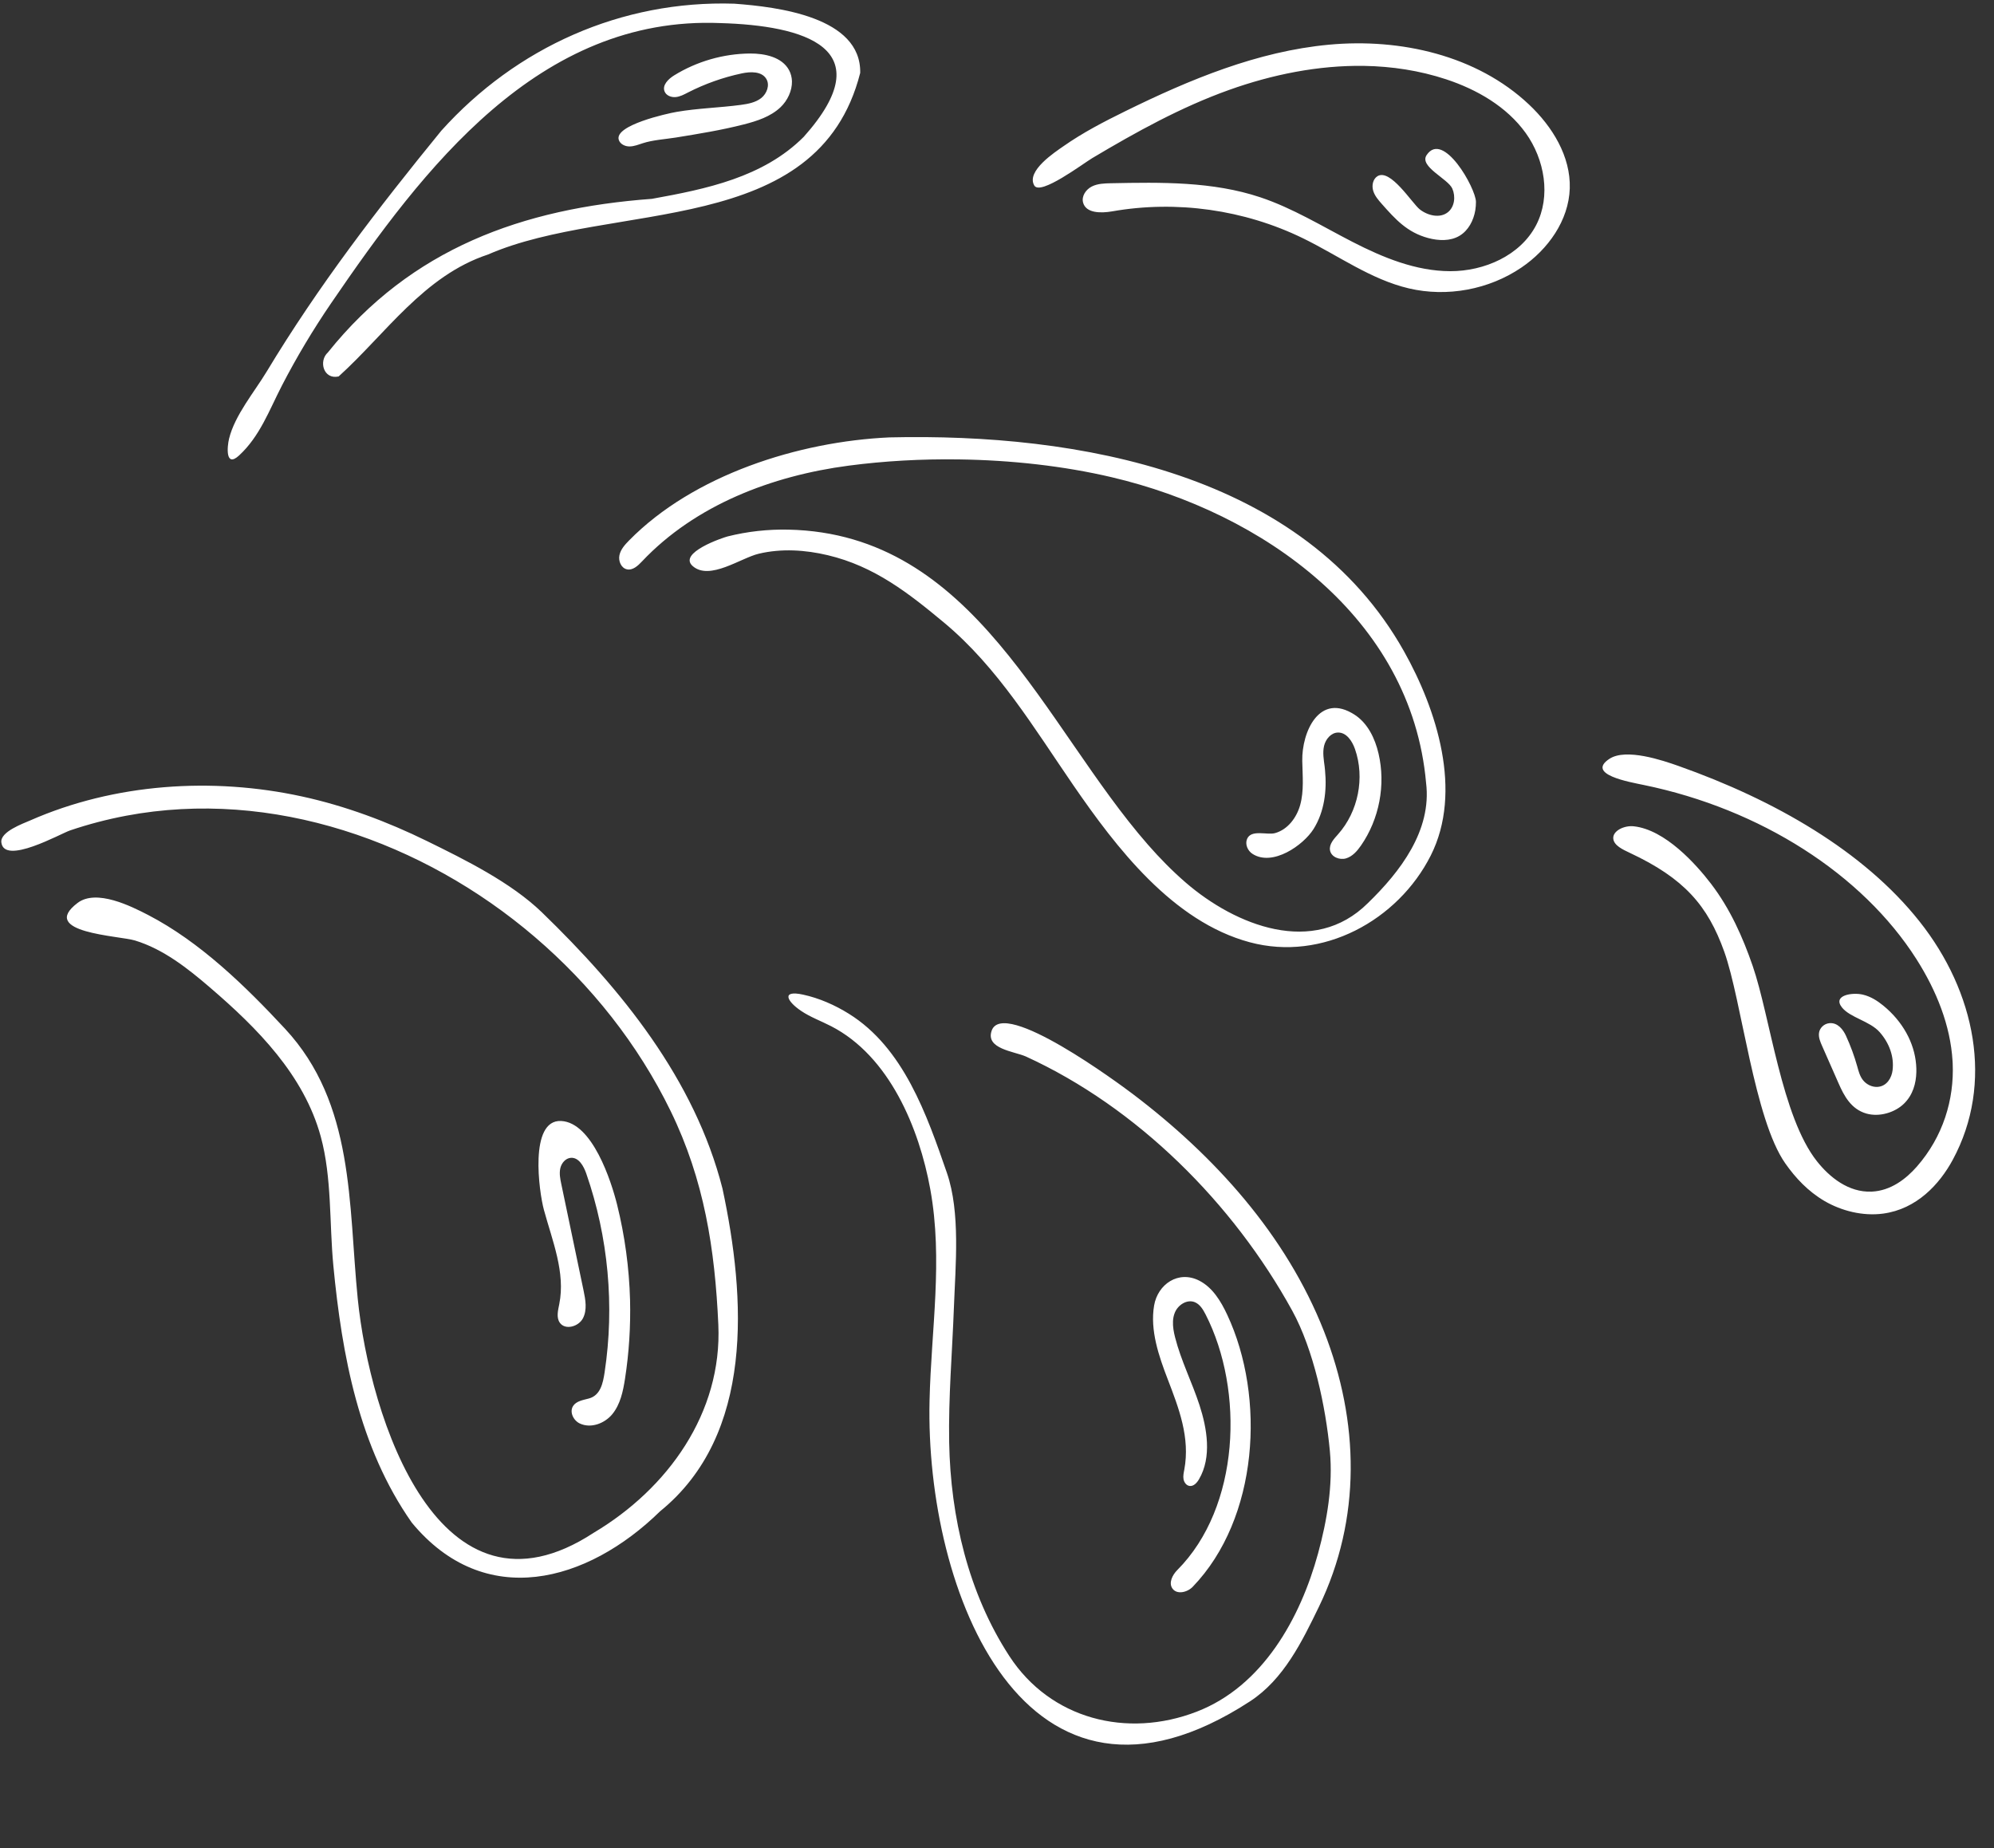 <?xml version="1.0" encoding="UTF-8" standalone="no"?><svg xmlns="http://www.w3.org/2000/svg" xmlns:xlink="http://www.w3.org/1999/xlink" fill="#ffffff" height="400.3" preserveAspectRatio="xMidYMid meet" version="1" viewBox="35.6 63.0 431.9 400.3" width="431.9" zoomAndPan="magnify"><rect x="35.6" y="63.0" width="431.9" height="400.3" fill="#333333" stroke="none"/><g id="change1_1"><path d="M191.19,349.92c-0.74-16.39-3.05-31.32-10.33-46.26c-7.04-14.45-17.25-27.31-29.46-37.74 c-24.08-20.59-56.83-32.18-88.47-26.23c-4.12,0.78-8.19,1.84-12.17,3.19c-2.04,0.69-14.3,7.62-14.87,2.57 c-0.26-2.3,4.73-4.07,6.23-4.73c18.27-8.04,39.48-9.44,58.91-5.2c9.37,2.04,18.46,5.44,27.06,9.66c8.28,4.06,18.2,8.97,24.89,15.44 c17.21,16.66,33.09,36.18,39.11,59.83c5.06,23.64,6.95,53.3-13.51,69.9c-15.77,15.43-37.99,21.59-53.8,2.44 c-11.43-16.29-15.12-36.25-16.98-55.68c-0.88-9.18-0.29-18.98-2.72-27.91c-3.64-13.34-13.75-23.51-23.97-32.28 c-4.82-4.14-10.1-8.33-16.28-10.21c-3.41-1.04-20.96-1.65-12.43-8.13c4.07-3.09,11.63,0.72,15.29,2.61 c11.24,5.83,21.08,15.42,29.64,24.63c15.11,16.26,13.71,37.99,15.75,58.44c2.57,25.71,17.59,72.7,51.12,50.74 C180.25,385.45,192.05,369.03,191.19,349.92z M276.4,166.37c32.61,7.65,64.92,30.38,68.09,66.21c1.27,10.31-5.61,19.25-12.61,26.04 c-11.75,11.68-28.69,4.83-39.43-4.43c-2.93-2.53-5.64-5.3-8.19-8.21c-22.65-25.86-37.45-67.42-77.92-68.26 c-4.41-0.09-8.84,0.39-13.13,1.47c-0.97,0.24-10.9,3.57-7.54,6.45c3.67,3.15,10.39-1.78,14.27-2.7c4.91-1.17,10.08-0.84,14.96,0.32 c10.12,2.4,17.52,8.23,25.19,14.61c11.63,9.68,19.52,22.89,27.99,35.21c9.31,13.53,21.53,29.54,38.23,34.02 c15.75,4.23,32.09-4.73,39.19-18.79c7-13.87,1.29-31.61-5.78-44.21c-21.73-38.74-70.64-47.31-111.45-46.36 c-19.63,0.88-42.46,8.11-56.43,22.34c-0.9,0.92-1.81,1.93-2.07,3.18c-0.27,1.26,0.37,2.79,1.63,3.06c1.27,0.27,2.4-0.8,3.29-1.75 c11.52-12.18,28.12-18.53,44.74-20.71c7.67-1.01,15.78-1.47,23.93-1.35C254.63,162.67,265.97,163.92,276.4,166.37z M306.35,431.52 c7.3-4.76,11.27-12.95,14.92-20.47c9.26-19.1,8.75-40.2,1.11-59.68c-8.2-20.88-23.73-38.02-41.44-51.42 c-2.79-2.11-28.07-20.86-30.55-13.69c-1.36,3.93,4.84,4.46,7.39,5.57c24.16,11.04,44.92,31.8,57.7,55.04 c4.65,8.45,7.28,20.91,8.17,30.44c0.69,7.39-0.61,15.02-2.55,22.14c-3.84,14.06-12,28.78-26.28,34.3 c-15.14,5.86-31.71,1.61-40.59-12.03c-8.89-13.65-12.74-30.1-13.04-46.26c-0.18-9.8,0.67-19.58,1.03-29.37 c0.33-8.92,1.44-20.47-1.52-29.04c-4.35-12.58-9.38-27.09-21.24-34.47c-3.03-1.89-6.42-3.38-9.91-4.14 c-4.81-1.05-3.5,1.46-0.42,3.53c2.02,1.36,4.35,2.2,6.5,3.31c12.61,6.49,19.06,22.06,21.47,35.32c2.79,15.37,0.19,30.38-0.16,45.78 C235.97,407.49,257.52,463.31,306.35,431.52z M209.69,92.64c-8.79,8.8-21.16,11.31-32.89,13.43c-28.05,2.07-52.15,10.76-70.18,33.27 c-2.06,1.86-0.95,5.94,2.33,5.2c10.16-9.17,18.45-21.82,32.35-26.41c26.91-11.72,71.45-3.27,80.62-39.34 c0.24-12.12-17.9-14.3-27.28-14.99c-24.4-0.78-47.21,9.44-63.46,27.52c-13.72,16.81-26.63,33.61-37.83,52.19 c-2.67,4.42-6.88,9.41-8.13,14.49c-0.44,1.77-0.82,6.41,2.17,3.65c4.51-4.16,6.52-9.8,9.26-15.11c3.19-6.17,6.76-12.14,10.68-17.88 C127.27,99.5,152.3,66.37,191.62,68C209.62,68.51,226.9,73.34,209.69,92.64z M348.84,80.18c6.68,2.21,13.11,5.91,17.22,11.62 c4.11,5.72,5.51,13.69,2.28,19.94c-3.41,6.59-11.22,10.02-18.64,10c-7.42-0.02-14.52-2.94-21.12-6.33 c-6.6-3.39-12.97-7.33-20.01-9.68c-10.32-3.44-21.45-3.26-32.33-3.04c-1.42,0.03-2.9,0.07-4.16,0.71c-1.27,0.64-2.25,2.08-1.89,3.46 c0.61,2.36,3.92,2.34,6.31,1.92c13.92-2.44,28.6-0.37,41.3,5.82c7.64,3.72,14.7,8.93,22.97,10.87c8.28,1.94,17.34,0.26,24.37-4.52 c5.75-3.9,10.25-10.19,10.47-17.14c0.22-6.93-3.77-13.4-8.82-18.16c-11.31-10.67-27.86-14.41-43.34-12.97 c-15.48,1.44-30.13,7.53-44.08,14.39c-4.62,2.27-9.22,4.65-13.44,7.61c-1.75,1.23-8.15,5.36-6.3,8.51 c1.31,2.23,10.51-4.72,12.55-5.94c9.49-5.65,19.21-11.04,29.64-14.77c9.34-3.34,19.34-5.36,29.22-5.21 C337.09,77.37,343.08,78.28,348.84,80.18z M458.55,293.32c0.35,7.86-2.09,15.9-7.76,22.37c-2.35,2.68-5.66,5.24-9.78,5.42 c-5.06,0.22-9.16-3.17-11.85-6.56c-7.69-9.7-10.13-31.32-13.94-42.36c-2.13-6.16-4.84-12.31-9.04-17.8 c-3.23-4.21-9.9-11.67-16.7-12.41c-2.13-0.23-4.65,1.02-4.44,2.72c0.17,1.43,2.01,2.3,3.57,3.03c11.8,5.53,16.89,11.41,20.47,21.43 c3.77,10.54,6.48,36.28,13.23,45.86c2.18,3.1,4.9,6.04,8.52,8.15c3.62,2.1,8.24,3.3,12.67,2.7c7.24-0.98,12.19-6.33,15.07-11.66 c8.95-16.56,4.9-36.37-7.21-51.63c-12.1-15.26-31.4-26.31-52.2-33.67c-3.48-1.23-11.36-3.9-14.95-1.55 c-5.18,3.4,4.45,5.05,7.42,5.67c25.26,5.19,47.34,19.3,59.06,37.71c4.37,6.88,7.37,14.39,7.83,22.07 C458.54,292.98,458.55,293.15,458.55,293.32z M290.06,347.34c0.67-1.68,2.63-2.96,4.31-2.29c1.13,0.45,1.81,1.59,2.37,2.68 c8.4,16.44,7.46,41.71-6.15,55.36c-1.05,1.06-1.9,2.76-1.05,3.98c0.97,1.39,3.24,0.85,4.41-0.37c14.25-14.8,15.83-41.06,7.46-58.93 c-1.37-2.93-3.16-5.89-6.04-7.37c-4.55-2.33-9.01,0.8-9.79,5.37c-0.92,5.38,1.04,11.01,2.94,15.96c2.44,6.35,4.88,12.66,3.6,19.59 c-0.13,0.69-0.29,1.39-0.17,2.07s0.6,1.37,1.29,1.47c0.88,0.14,1.61-0.67,2.06-1.44c2.82-4.8,1.74-11.05,0.11-16.06 c-1.61-4.95-4.01-9.64-5.29-14.69c-0.29-1.13-0.51-2.33-0.45-3.49C289.7,348.54,289.82,347.93,290.06,347.34z M169.26,323.92 c-1.25-5.01-5.34-17.79-12.13-18.11c-6.98-0.32-4.77,15.4-3.72,19.25c1.83,6.72,4.7,13.57,3.33,20.4c-0.27,1.36-0.68,2.9,0.11,4.04 c1.17,1.68,4.08,0.86,5.02-0.96c0.94-1.82,0.55-4.01,0.13-6.01c-1.61-7.68-3.22-15.36-4.82-23.04c-0.24-1.13-0.47-2.31-0.22-3.43 c0.25-1.13,1.15-2.2,2.3-2.27c1.71-0.11,2.77,1.8,3.33,3.42c4.77,13.74,6.15,28.65,3.97,43.04c-0.35,2.29-0.87,4.99-3.41,5.67 c-1.25,0.34-2.72,0.54-3.42,1.63c-0.83,1.3,0.08,3.15,1.47,3.79c2.44,1.14,5.42-0.06,7.03-2.03c1.73-2.12,2.32-4.92,2.74-7.62 c0.88-5.65,1.24-11.38,1.1-17.1C171.88,337.63,170.94,330.68,169.26,323.92z M322.52,229.06c-0.19-1.5-0.47-3.02-0.13-4.49 c0.34-1.47,1.52-2.88,3.03-2.9c1.83-0.03,3.07,1.85,3.67,3.58c2.17,6.21,0.71,13.54-3.66,18.45c-0.9,1.01-1.98,2.15-1.75,3.48 c0.25,1.44,2.06,2.16,3.46,1.75c1.4-0.41,2.43-1.6,3.26-2.8c3.96-5.72,5.37-13.14,3.79-19.91c-0.76-3.27-2.33-6.54-5.14-8.38 c-7.67-5.01-11.5,3.72-11.38,9.98c0.06,3.2,0.4,6.46-0.45,9.54c-0.74,2.68-2.65,5.31-5.43,6.09c-1.73,0.49-5.16-0.86-6.07,1.26 c-0.49,1.15,0.12,2.57,1.17,3.24c4.34,2.8,11-1.84,13.23-5.39c2.34-3.73,2.91-8.33,2.48-12.72 C322.58,229.57,322.55,229.32,322.52,229.06z M206.52,78.21c-1.53-2.85-5.25-3.64-8.48-3.62c-5.77,0.05-11.53,1.71-16.44,4.75 c-1.24,0.77-2.59,2.09-2.06,3.45c0.35,0.9,1.42,1.32,2.38,1.24c0.96-0.08,1.83-0.55,2.68-0.99c3.68-1.88,7.61-3.28,11.66-4.14 c1.91-0.41,4.33-0.48,5.33,1.2c0.8,1.35,0.11,3.18-1.12,4.15c-1.23,0.96-2.85,1.26-4.4,1.47c-4.63,0.62-9.33,0.72-13.94,1.52 c-2.03,0.35-13.52,2.89-12.5,6.06c0.3,0.93,1.36,1.43,2.34,1.42s1.9-0.39,2.83-0.69c2.21-0.72,4.88-0.87,7.19-1.24 c4.93-0.8,9.88-1.6,14.72-2.84c2.86-0.73,5.79-1.68,7.94-3.71c1.53-1.45,2.54-3.59,2.49-5.65 C207.11,79.76,206.91,78.95,206.52,78.21z M443.51,280.81c-1.24-1.01-2.68-1.95-4.38-2.36c-2.28-0.56-6.67,0.11-4.56,2.77 c1.74,2.19,6.04,2.96,8.14,5.32c2.12,2.38,3.19,5.38,2.82,8.29c-0.19,1.57-1.18,3.41-3.17,3.59c-1.3,0.12-2.55-0.58-3.24-1.46 c-0.69-0.88-0.95-1.92-1.23-2.93c-0.63-2.26-1.45-4.49-2.45-6.67c-0.61-1.33-1.77-2.88-3.55-2.74c-1.25,0.1-2.15,1.09-2.29,2.08 c-0.15,0.99,0.27,1.97,0.69,2.91c1.19,2.69,2.38,5.39,3.56,8.08c1.15,2.62,2.67,5.54,5.97,6.5c2.88,0.84,6.27-0.25,8.19-2.14 c1.93-1.89,2.61-4.4,2.67-6.83c0.01-0.55,0-1.09-0.05-1.63C450.25,288.84,447.69,284.22,443.51,280.81z M344.6,96.6 c-1.65,2.48,4.64,5.12,5.57,7.25c0.75,1.71,0.5,3.96-0.96,5.12c-1.72,1.37-4.35,0.74-6.08-0.61c-1.67-1.31-6.41-9-9.21-7.17 c-0.97,0.64-1.22,2.01-0.89,3.12c0.33,1.11,1.12,2.02,1.89,2.89c2.94,3.32,5.48,6.14,10.02,7.36c2.25,0.6,4.78,0.71,6.78-0.48 c1.93-1.14,3.06-3.33,3.43-5.54c0.1-0.61,0.14-1.22,0.14-1.83C355.25,103.76,348.19,91.18,344.6,96.6z"/></g></svg>